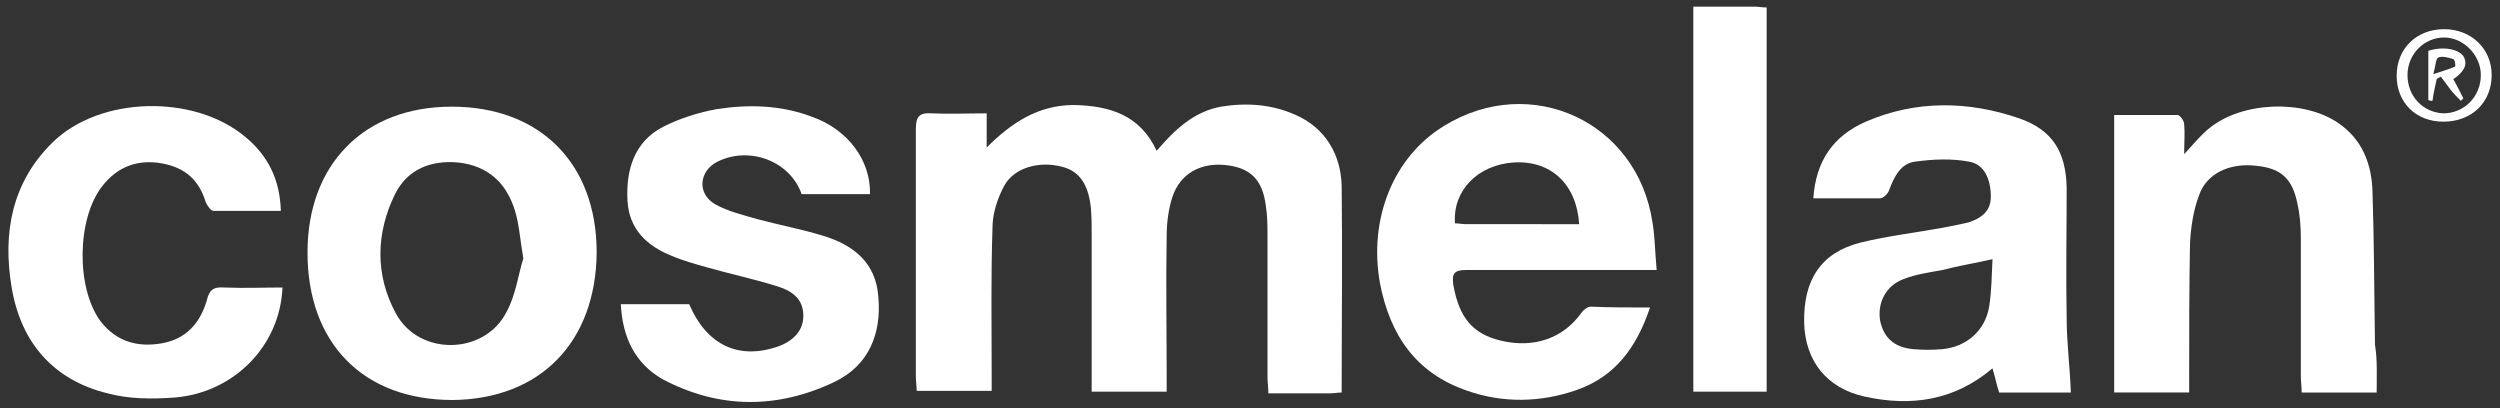 <svg xmlns="http://www.w3.org/2000/svg" xmlns:xlink="http://www.w3.org/1999/xlink" id="Layer_1" x="0px" y="0px" viewBox="0 0 300 49" style="enable-background:new 0 0 300 49;" xml:space="preserve"><rect x="0" y="0" width="300" height="49" fill="#333333" stroke="none"/><style type="text/css">	.st0{fill:#FFFFFF;}</style><g>	<path class="st0" d="M161,47.1c-0.5,0-0.9,0.1-1.3,0.1c-2.4,0-4.9,0-7.5,0c0-0.7-0.1-1.3-0.1-1.9c0-5.6,0-11.2,0-16.9  c0-1.2,0-2.5-0.2-3.7c-0.4-3.2-1.9-4.6-4.9-4.9c-3-0.3-5.4,1.1-6.3,3.8c-0.5,1.5-0.7,3.2-0.7,4.8c-0.1,5.6,0,11.1,0,16.7  c0,0.6,0,1.2,0,1.9c-3,0-5.9,0-9,0c0-0.7,0-1.4,0-2c0-5.6,0-11.2,0-16.9c0-1.1,0-2.1-0.1-3.2c-0.3-2.8-1.4-4.4-3.5-4.9  c-2.7-0.7-5.7,0.1-6.9,2.3c-0.8,1.5-1.4,3.3-1.4,5c-0.2,5.9-0.1,11.8-0.1,17.7c0,0.6,0,1.2,0,1.9c-3,0-5.9,0-9,0  c0-0.6-0.1-1.2-0.1-1.7c0-9.9,0-19.8,0-29.7c0-1.5,0.4-2,1.9-1.9c2.1,0.1,4.3,0,6.6,0c0,1.5,0,2.8,0,4.1c3-3,6.2-5.1,10.5-5.1  c4.3,0.1,7.9,1.2,9.9,5.5c2.2-2.6,4.5-4.7,7.7-5.3c3.1-0.5,6.1-0.3,9,1c3.6,1.6,5.4,4.8,5.5,8.5C161.1,30.6,161,38.8,161,47.1z"></path>	<path class="st0" d="M217.6,23.8c0.3-4.5,2.4-7.5,6.3-9.2c6-2.6,12.3-2.5,18.4-0.4c4,1.4,5.6,4,5.7,8.3c0,5.2-0.1,10.5,0,15.7  c0,2.9,0.4,5.9,0.5,8.9c-2.6,0-5.6,0-8.6,0c-0.3-0.9-0.5-1.9-0.8-2.9c-4.6,3.9-9.8,4.6-15.3,3.4c-4.6-1-7.2-4.3-7.3-8.9  c-0.1-5.1,2-8.4,6.8-9.6c3.3-0.8,6.7-1.2,10-1.8c1-0.2,2-0.4,2.9-0.6c1.5-0.5,2.7-1.3,2.7-3.1c0-2.1-0.8-3.9-2.6-4.2  c-2.1-0.4-4.4-0.3-6.5,0c-1.7,0.2-2.5,1.8-3.1,3.4c-0.1,0.4-0.7,1-1.1,1C223.1,23.8,220.5,23.8,217.6,23.8z M239.1,31.1  c-2.2,0.5-4.1,0.8-6,1.3c-1.6,0.3-3.2,0.5-4.7,1.1c-2.1,0.8-3.1,2.8-2.8,4.9c0.4,2.1,1.7,3.3,4,3.5c1.1,0.1,2.3,0.1,3.5,0  c2.9-0.3,5.1-2.2,5.6-5.1C239,34.9,239,33,239.1,31.1z"></path>	<path class="st0" d="M198,36.9c-1.6,4.8-4.2,8.3-8.8,9.9c-4.3,1.5-8.8,1.6-13.1,0.1c-6.2-2.1-9.3-6.7-10.5-12.9  c-1.4-7.7,1.6-15.2,7.7-18.9c10.4-6.4,23.2-0.5,25,11.6c0.3,1.8,0.3,3.6,0.5,5.7c-0.9,0-1.5,0-2.1,0c-6.9,0-13.8,0-20.7,0  c-1.5,0-1.8,0.4-1.6,1.8c0.7,3.9,2.3,5.9,5.8,6.7c3.9,0.9,7.4-0.3,9.6-3.4c0.2-0.3,0.7-0.7,1.1-0.7C193.3,36.9,195.5,36.9,198,36.9  z M189.5,26.9c-0.3-4.8-3.4-7.7-7.9-7.4c-4.3,0.3-7.3,3.4-7,7.3c0.4,0,0.9,0.1,1.3,0.1C180.4,26.9,184.9,26.9,189.5,26.9z"></path>	<path class="st0" d="M285.2,47.1c-3.1,0-6,0-9,0c0-0.7-0.1-1.3-0.1-2c0-5.5,0-11,0-16.5c0-1.4-0.1-2.8-0.4-4.1  c-0.6-3.1-2-4.3-4.9-4.6c-3.2-0.4-6,0.9-6.9,3.5c-0.7,1.8-1,3.9-1.1,5.8c-0.1,5.3-0.1,10.7-0.1,16c0,0.6,0,1.2,0,1.9  c-3.1,0-6,0-9,0c0-11.1,0-22.1,0-33.3c2.6,0,5.1,0,7.6,0c0.3,0,0.8,0.7,0.8,1.1c0.1,1.1,0,2.1,0,3.6c1.2-1.3,2-2.3,3-3.1  c3.9-3.2,11.2-3.5,15.4-0.7c3,2,4.1,5,4.2,8.3c0.2,6.1,0.2,12.2,0.3,18.4C285.3,43.2,285.2,45.1,285.2,47.1z"></path>	<path class="st0" d="M54.3,48c-10.7,0-17.4-6.8-17.4-17.7c0-10.6,6.8-17.5,17.3-17.5c10.6,0,17.4,6.8,17.4,17.5  C71.5,41.1,64.8,47.9,54.3,48z M62.8,31c-0.4-2.3-0.5-4.1-1-5.7c-1-3.3-3.2-5.4-6.8-5.8c-3.3-0.3-6.1,0.8-7.6,3.8  c-2.3,4.7-2.4,9.7,0.1,14.3c2.8,5.2,10.7,5,13.3-0.2C61.9,35.4,62.2,32.9,62.8,31z"></path>	<path class="st0" d="M74.5,36.5c2.9,0,5.6,0,8.2,0c2.1,4.9,5.9,6.7,10.6,5.1c2-0.7,3.1-2,3.1-3.7c0-1.6-0.8-2.8-3-3.5  c-2.8-0.9-5.7-1.5-8.5-2.3c-1.4-0.4-2.9-0.8-4.3-1.4c-3-1.2-5.1-3.2-5.3-6.6c-0.2-3.7,0.8-7.1,4.3-8.9c2-1,4.2-1.7,6.4-2.1  c3.8-0.6,7.7-0.5,11.4,0.9c4.3,1.5,7.1,5.2,7,9.3c-2.7,0-5.5,0-8.2,0c-1.4-4-6.3-5.8-10.1-3.9c-2.2,1.1-2.5,3.8-0.3,5.1  c1.6,0.9,3.4,1.3,5.1,1.8c2.6,0.7,5.3,1.2,7.9,2c3.6,1.1,6.3,3.2,6.6,7.3c0.4,4.4-1.1,8.2-5.2,10.2c-6.9,3.3-13.9,3.3-20.7-0.3  C76.2,43.6,74.7,40.5,74.5,36.5z"></path>	<path class="st0" d="M33.9,34.5c-0.3,7-5.8,12.6-12.9,13.2c-2.7,0.2-5.5,0.2-8.1-0.5C6.4,45.6,2.5,41.1,1.4,34.5  c-1.1-6.5,0-12.6,4.9-17.4c5.7-5.6,17-5.8,23.1-0.7c2.7,2.2,4.2,5.1,4.3,8.9c-2.8,0-5.4,0-8.1,0c-0.3,0-0.7-0.6-0.9-1  c-0.8-2.7-2.5-4.2-5.3-4.7c-2.9-0.5-5.3,0.4-7.1,2.7c-3.1,3.9-3.2,12.3-0.2,16.3c1.9,2.4,4.4,3.1,7.3,2.6c2.9-0.5,4.6-2.4,5.4-5.1  c0.3-1.3,0.8-1.7,2.1-1.6C29.3,34.6,31.6,34.5,33.9,34.5z"></path>	<path class="st0" d="M212,47c-3,0-5.8,0-8.8,0c0-15.4,0-30.7,0-46.2c2.6,0,5,0,7.4,0c0.4,0,0.9,0.1,1.4,0.1  C212,16.3,212,31.6,212,47z"></path>	<path class="st0" d="M293.3,3.5c3.2,0,5.7,2.3,5.7,5.5c0,3.3-2.4,5.6-5.8,5.6c-3.3,0-5.6-2.3-5.6-5.5C287.6,5.8,290,3.5,293.3,3.5z   M288.9,9c0,2.6,1.9,4.5,4.3,4.6c2.5,0,4.5-2,4.5-4.6c0-2.4-2.1-4.5-4.4-4.5C290.9,4.5,288.9,6.5,288.9,9z"></path>	<path class="st0" d="M292.4,9.5c-0.2,0.9-0.4,1.8-0.5,2.6c-0.2,0-0.3,0-0.5-0.1c0-1.9,0-3.9,0-5.9c1.8-0.6,3.8-0.2,4.3,0.8  c0.4,0.9,0,1.7-1.3,2.6c0.4,0.7,0.8,1.5,1.2,2.3c-0.1,0.1-0.2,0.2-0.3,0.3c-0.4-0.4-0.8-0.8-1.2-1.3c-0.4-0.5-0.8-1.1-1.2-1.6  C292.7,9.3,292.5,9.4,292.4,9.5z M292,8.9c1.2-0.4,1.9-0.6,2.6-0.9c0.1,0,0-0.9-0.2-0.9c-0.6-0.2-1.3-0.4-1.8-0.2  C292.3,7,292.3,7.8,292,8.9z"></path></g></svg>